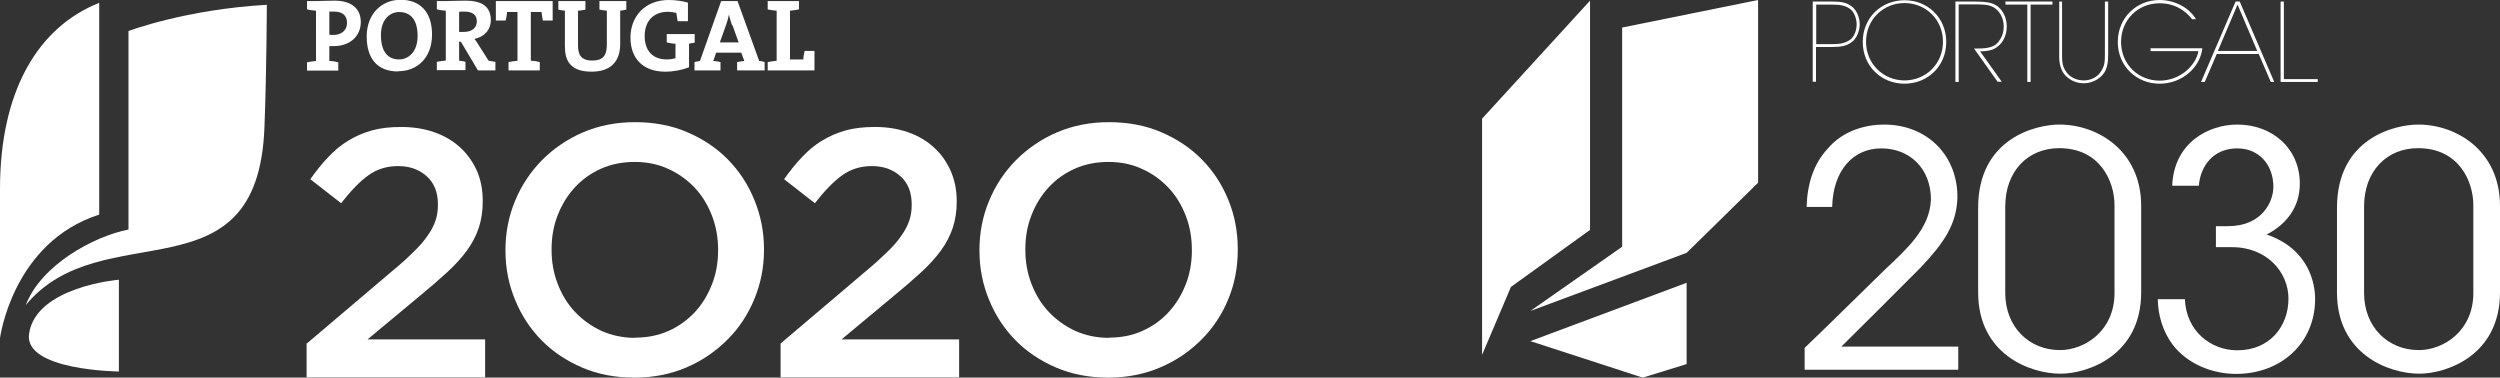 <?xml version="1.0" encoding="UTF-8"?>
<svg id="Layer_1" data-name="Layer 1" xmlns="http://www.w3.org/2000/svg" viewBox="0 0 114.4 17.28">
  <rect x="0" y="0" width="114.4" height="17.28" fill="#333333" stroke="none"/>
  <defs>
    <style>
      .cls-1 {
        fill: #fff;
      }
    </style>
  </defs>
  <path class="cls-1" d="M14.05,15.71l3.89-3.3c.39-.32.72-.62.98-.88.27-.26.49-.51.65-.75.17-.24.29-.47.36-.69.08-.23.11-.47.11-.73,0-.56-.17-.99-.52-1.3-.35-.31-.78-.46-1.3-.46s-.97.14-1.36.42c-.39.28-.81.71-1.25,1.28l-1.41-1.1c.27-.38.54-.72.82-1.01.28-.3.58-.55.91-.75.33-.2.69-.36,1.08-.47.39-.11.84-.16,1.35-.16.55,0,1.05.08,1.51.24.46.16.85.39,1.18.69.33.3.58.65.77,1.07.18.41.27.87.27,1.38v.03c0,.44-.06.84-.18,1.2-.12.36-.3.71-.54,1.04-.24.33-.55.67-.92,1.01-.37.34-.8.71-1.3,1.12l-2.33,1.94h5.38v1.74h-8.17v-1.56Z"/>
  <path class="cls-1" d="M29.03,17.28c-.87,0-1.67-.15-2.39-.46-.72-.31-1.34-.72-1.86-1.25-.52-.53-.92-1.14-1.21-1.85-.29-.7-.44-1.45-.44-2.25v-.03c0-.8.15-1.55.44-2.25.29-.7.7-1.32,1.23-1.86.53-.53,1.15-.96,1.87-1.27.72-.31,1.52-.47,2.39-.47s1.67.15,2.39.46c.72.31,1.34.72,1.86,1.25.52.53.92,1.14,1.21,1.85.29.71.44,1.46.44,2.25v.03c0,.8-.15,1.55-.44,2.25-.29.71-.7,1.33-1.23,1.86-.53.53-1.15.96-1.87,1.27-.72.31-1.52.47-2.39.47M29.06,15.45c.56,0,1.07-.1,1.54-.31.47-.21.86-.5,1.2-.86.33-.36.59-.78.78-1.27.19-.48.28-1,.28-1.55v-.03c0-.55-.09-1.07-.28-1.56-.19-.49-.45-.92-.79-1.28s-.74-.65-1.21-.86c-.47-.22-.99-.32-1.54-.32s-1.07.1-1.54.31c-.47.21-.87.5-1.2.86-.33.36-.59.78-.78,1.27-.19.48-.28,1-.28,1.55v.03c0,.55.09,1.07.28,1.56.19.49.45.92.79,1.28.34.36.74.65,1.21.87.47.21.99.32,1.54.32"/>
  <path class="cls-1" d="M35.73,15.71l3.89-3.3c.39-.32.71-.62.98-.88.27-.26.49-.51.65-.75.17-.24.29-.47.36-.69.08-.23.11-.47.11-.73,0-.56-.17-.99-.52-1.3-.35-.31-.78-.46-1.3-.46s-.97.14-1.36.42c-.39.28-.81.71-1.25,1.28l-1.41-1.1c.27-.38.54-.72.82-1.01.28-.3.58-.55.91-.75.33-.2.69-.36,1.08-.47.39-.11.84-.16,1.35-.16.55,0,1.05.08,1.51.24.46.16.85.39,1.18.69.33.3.58.65.77,1.07.18.41.28.87.28,1.38v.03c0,.44-.06.84-.18,1.2-.12.36-.3.71-.54,1.04-.24.33-.55.67-.92,1.01-.37.34-.8.71-1.3,1.12l-2.33,1.94h5.38v1.74h-8.17v-1.56Z"/>
  <path class="cls-1" d="M50.72,17.28c-.87,0-1.67-.15-2.39-.46-.72-.31-1.34-.72-1.86-1.25-.52-.53-.92-1.14-1.21-1.85-.29-.7-.44-1.45-.44-2.25v-.03c0-.8.15-1.55.44-2.25.29-.7.7-1.32,1.23-1.86.53-.53,1.15-.96,1.87-1.27.72-.31,1.52-.47,2.39-.47s1.67.15,2.39.46c.72.31,1.34.72,1.86,1.25.52.53.92,1.14,1.21,1.85.29.71.43,1.46.43,2.25v.03c0,.8-.14,1.55-.43,2.25-.29.71-.7,1.33-1.23,1.86-.53.53-1.15.96-1.88,1.27-.72.31-1.52.47-2.39.47M50.75,15.45c.56,0,1.07-.1,1.53-.31.47-.21.87-.5,1.2-.86.33-.36.59-.78.78-1.27.19-.48.28-1,.28-1.55v-.03c0-.55-.09-1.07-.28-1.56-.19-.49-.45-.92-.79-1.28-.34-.36-.74-.65-1.21-.86-.47-.22-.99-.32-1.54-.32s-1.07.1-1.54.31c-.47.21-.87.5-1.2.86-.33.36-.59.78-.78,1.27-.19.48-.28,1-.28,1.55v.03c0,.55.09,1.07.28,1.56.19.49.45.92.79,1.28.34.36.74.65,1.21.87.47.21.99.32,1.55.32"/>
  <path class="cls-1" d="M15.27,2.11c-.06,0-.13,0-.2,0v.68c.14,0,.29.03.41.06v.38h-1.43v-.38c.12-.02.27-.05.41-.06V.49c-.14-.01-.29-.03-.41-.06V.05h.37c.15,0,.56-.02.89-.02.77,0,1.2.36,1.2.98s-.47,1.1-1.24,1.1M15.28.53c-.07,0-.14,0-.21,0v1.06c.06,0,.12.01.18.01.37,0,.63-.21.63-.55,0-.32-.18-.52-.6-.52M18.22,3.27c-.97,0-1.44-.61-1.44-1.6,0-1.05.7-1.68,1.55-1.68s1.44.51,1.44,1.59-.69,1.68-1.55,1.68M18.27.55c-.44,0-.84.35-.84,1.06,0,.67.26,1.11.83,1.11.41,0,.85-.32.85-1.08,0-.71-.3-1.09-.85-1.09M21.87,3.22l-.78-1.31h-.08v.87c.09,0,.19.02.29.05v.38h-1.31v-.38c.12-.02.27-.05.41-.06V.49c-.14-.01-.29-.03-.41-.06V.05h.37c.12,0,.56-.02.95-.02.7,0,1.15.24,1.15.89,0,.44-.3.77-.75.86.06.07.11.15.16.23l.49.77c.09.01.2.03.31.05v.39h-.8ZM21.24.53c-.08,0-.17,0-.23.01v.92s.12,0,.22,0c.37,0,.59-.19.59-.48s-.18-.45-.57-.45M24.84.94c-.02-.14-.05-.27-.06-.39h-.49v2.23c.14,0,.29.03.41.06v.38h-1.43v-.38c.12-.02.27-.05.41-.06V.55h-.48c0,.12-.03.25-.06.39h-.45V.05h2.6v.89h-.45ZM28.38.49v1.52c0,.84-.47,1.27-1.31,1.27-1,0-1.22-.54-1.22-1.15V.49c-.11-.01-.21-.03-.3-.05V.05h1.24v.39c-.11.03-.23.04-.34.05v1.6c0,.4.13.68.65.68.47,0,.67-.2.67-.74V.49c-.11-.01-.23-.03-.34-.05V.05h1.23v.39c-.09.02-.19.04-.29.05M31.53,2v1.08c-.31.12-.71.2-1.09.2-1,0-1.59-.59-1.59-1.56S29.52,0,30.6,0c.3,0,.59.04.88.12v.85h-.47c-.03-.14-.04-.26-.06-.38-.13-.03-.26-.05-.39-.05-.62,0-1.06.39-1.06,1.11,0,.67.37,1.07,1.01,1.07.15,0,.28-.02.4-.06v-.66c-.14,0-.28-.03-.4-.06v-.38h1.28v.39c-.09.02-.17.03-.26.05M33.73,3.22v-.38c.1-.02.23-.04.33-.05l-.14-.38h-1.15l-.13.38c.11,0,.24.03.33.05v.38h-1.19v-.38c.08-.02.17-.04.25-.05l.97-2.74h.75l.99,2.74c.08,0,.17.02.25.05v.38h-1.25ZM33.5,1.16c-.06-.17-.11-.32-.14-.5h0c-.04.16-.08.34-.15.52l-.27.76h.86l-.28-.78ZM35.13,3.22v-.38c.12-.02.27-.05.41-.06V.49c-.14-.01-.29-.03-.41-.06V.05h1.43v.38c-.12.02-.27.05-.41.06v2.23h.61c0-.11.03-.25.06-.39h.45v.89h-2.13Z"/>
  <path class="cls-1" d="M4.54.13C1.74,1.24,0,4.16,0,8.65v6.82s.57-4.38,4.54-5.65V.13Z"/>
  <path class="cls-1" d="M5.89,10.5c-1.62.32-4.01,1.63-4.71,3.46,3.49-4.24,10.61-.14,10.92-8.11.1-2.52.11-5.63.11-5.63-3.72.21-6.33,1.2-6.33,1.2v9.08Z"/>
  <path class="cls-1" d="M5.44,12.8s-3.79.31-4.11,2.47c-.25,1.69,4.11,1.73,4.11,1.73v-4.2Z"/>
  <path class="cls-1" d="M83.81.07c.44,0,.68.04.92.22.22.16.37.49.37.82s-.15.67-.37.82c-.24.18-.49.22-.92.22h-.71v1.59h-.15V.07h.85ZM83.11,2.02h.71c.41,0,.62-.05.84-.2.18-.13.3-.42.3-.7s-.12-.58-.3-.71c-.21-.15-.42-.2-.84-.2h-.71v1.82h0Z"/>
  <path class="cls-1" d="M85.24,1.91c0-1.1.85-1.9,1.91-1.9s1.91.8,1.91,1.91-.85,1.91-1.91,1.91-1.91-.8-1.91-1.91h0ZM85.39,1.91c0,1.01.79,1.77,1.76,1.77s1.76-.75,1.76-1.77-.79-1.77-1.76-1.77-1.76.75-1.76,1.77h0Z"/>
  <path class="cls-1" d="M89.48.07h.84c.57,0,.8.05.98.15.3.15.53.55.53.98,0,.23-.06.52-.23.74-.27.35-.57.4-.99.41l.99,1.39h-.19l-1.08-1.52h.11c.27,0,.71,0,.94-.23.23-.24.31-.5.31-.79,0-.32-.15-.67-.44-.85-.22-.14-.49-.15-.93-.15h-.69v3.55h-.15V.07Z"/>
  <polygon class="cls-1" points="92.78 .21 91.77 .21 91.77 .07 93.92 .07 93.92 .21 92.92 .21 92.92 3.75 92.77 3.75 92.77 .21 92.78 .21"/>
  <path class="cls-1" d="M94.36.07v2.39c0,.36,0,.59.23.88.16.21.46.34.76.34s.58-.13.74-.34c.23-.3.23-.53.23-.88V.07h.15v2.39c0,.33,0,.83-.44,1.13-.19.14-.43.22-.68.22s-.49-.08-.68-.22c-.43-.3-.45-.8-.44-1.13V.07h.15Z"/>
  <path class="cls-1" d="M100.32.89c-.15-.19-.32-.35-.52-.47-.28-.18-.62-.27-.98-.27-.98,0-1.76.75-1.76,1.77s.79,1.77,1.76,1.77c.47,0,.88-.17,1.19-.42.31-.25.53-.59.59-.93h-2.19v-.13h2.37c-.02.19-.08.37-.16.54-.3.62-.99,1.08-1.8,1.08-1.05,0-1.91-.8-1.91-1.91S97.77,0,98.82,0c.68,0,1.34.33,1.67.88h-.18,0Z"/>
  <path class="cls-1" d="M100.88,3.75h-.16l1.58-3.68h.19l1.58,3.68h-.16l-.55-1.28h-1.92l-.55,1.28h0ZM102.39.21l-.9,2.12h1.8l-.9-2.12Z"/>
  <polygon class="cls-1" points="104.36 .07 104.51 .07 104.51 3.62 106.06 3.62 106.06 3.75 104.36 3.75 104.36 .07 104.36 .07"/>
  <path class="cls-1" d="M82.59,15.91c1.22-1.17,2.43-2.37,3.63-3.54,1.01-.96,2.08-1.88,2.14-3.23,0-1.44-.98-2.35-2.27-2.35s-2.21,1-2.25,2.68h-1.17c.03-1.07.33-1.98.95-2.65.73-.88,1.82-1.12,2.59-1.12,2.04,0,3.4,1.49,3.36,3.38-.05,1.19-.6,2.02-1.68,3.16-1.2,1.21-2.41,2.41-3.63,3.62h5.35v1.06h-7.03v-1h0Z"/>
  <path class="cls-1" d="M90.52,9.51c0-3.19,2.65-3.81,3.72-3.81,1.77,0,3.74,1.22,3.74,3.72v3.96c0,2.9-2.47,3.72-3.69,3.72-1.4,0-3.77-.89-3.77-3.72v-3.87ZM91.76,13.41c0,1.55,1.09,2.61,2.5,2.61,1.15,0,2.5-.89,2.5-2.61v-4.02c0-1.09-.66-2.61-2.53-2.61-1.45,0-2.47,1.07-2.47,2.67v3.96Z"/>
  <path class="cls-1" d="M99.4,8.5c.08-1.99,1.68-2.8,2.98-2.8,1.58,0,2.86,1.07,2.86,2.71,0,1.1-.65,1.88-1.52,2.32,1.95.67,2.22,2.26,2.22,2.95,0,2.01-1.55,3.43-3.62,3.43-1.09,0-2.23-.46-2.9-1.34-.46-.61-.67-1.37-.68-2.08h1.24c.06,1.47,1.19,2.34,2.4,2.34,1.46,0,2.34-1.07,2.34-2.37,0-1.17-.95-2.35-2.59-2.35h-.73v-.96h.55c1.58,0,2.08-1.14,2.08-1.8,0-1-.65-1.76-1.65-1.76-1.14,0-1.7.86-1.76,1.71h-1.21Z"/>
  <path class="cls-1" d="M106.94,9.51c0-3.19,2.65-3.81,3.72-3.81,1.77,0,3.74,1.22,3.74,3.72v3.96c0,2.9-2.47,3.72-3.69,3.72-1.4,0-3.77-.89-3.77-3.72v-3.87ZM108.18,13.41c0,1.55,1.09,2.61,2.5,2.61,1.15,0,2.5-.89,2.5-2.61v-4.02c0-1.09-.66-2.61-2.53-2.61-1.45,0-2.47,1.07-2.47,2.67v3.96Z"/>
  <polygon class="cls-1" points="72.76 .03 72.76 10.52 69.14 13.13 67.82 16.24 67.82 5.43 72.76 .03"/>
  <polygon class="cls-1" points="74.23 1.26 80.45 0 80.45 8.36 77.18 11.57 70.03 14.23 74.23 11.29 74.23 1.26"/>
  <polygon class="cls-1" points="77.18 12.94 70.03 15.61 75.17 17.28 77.18 16.66 77.18 12.94"/>
</svg>
